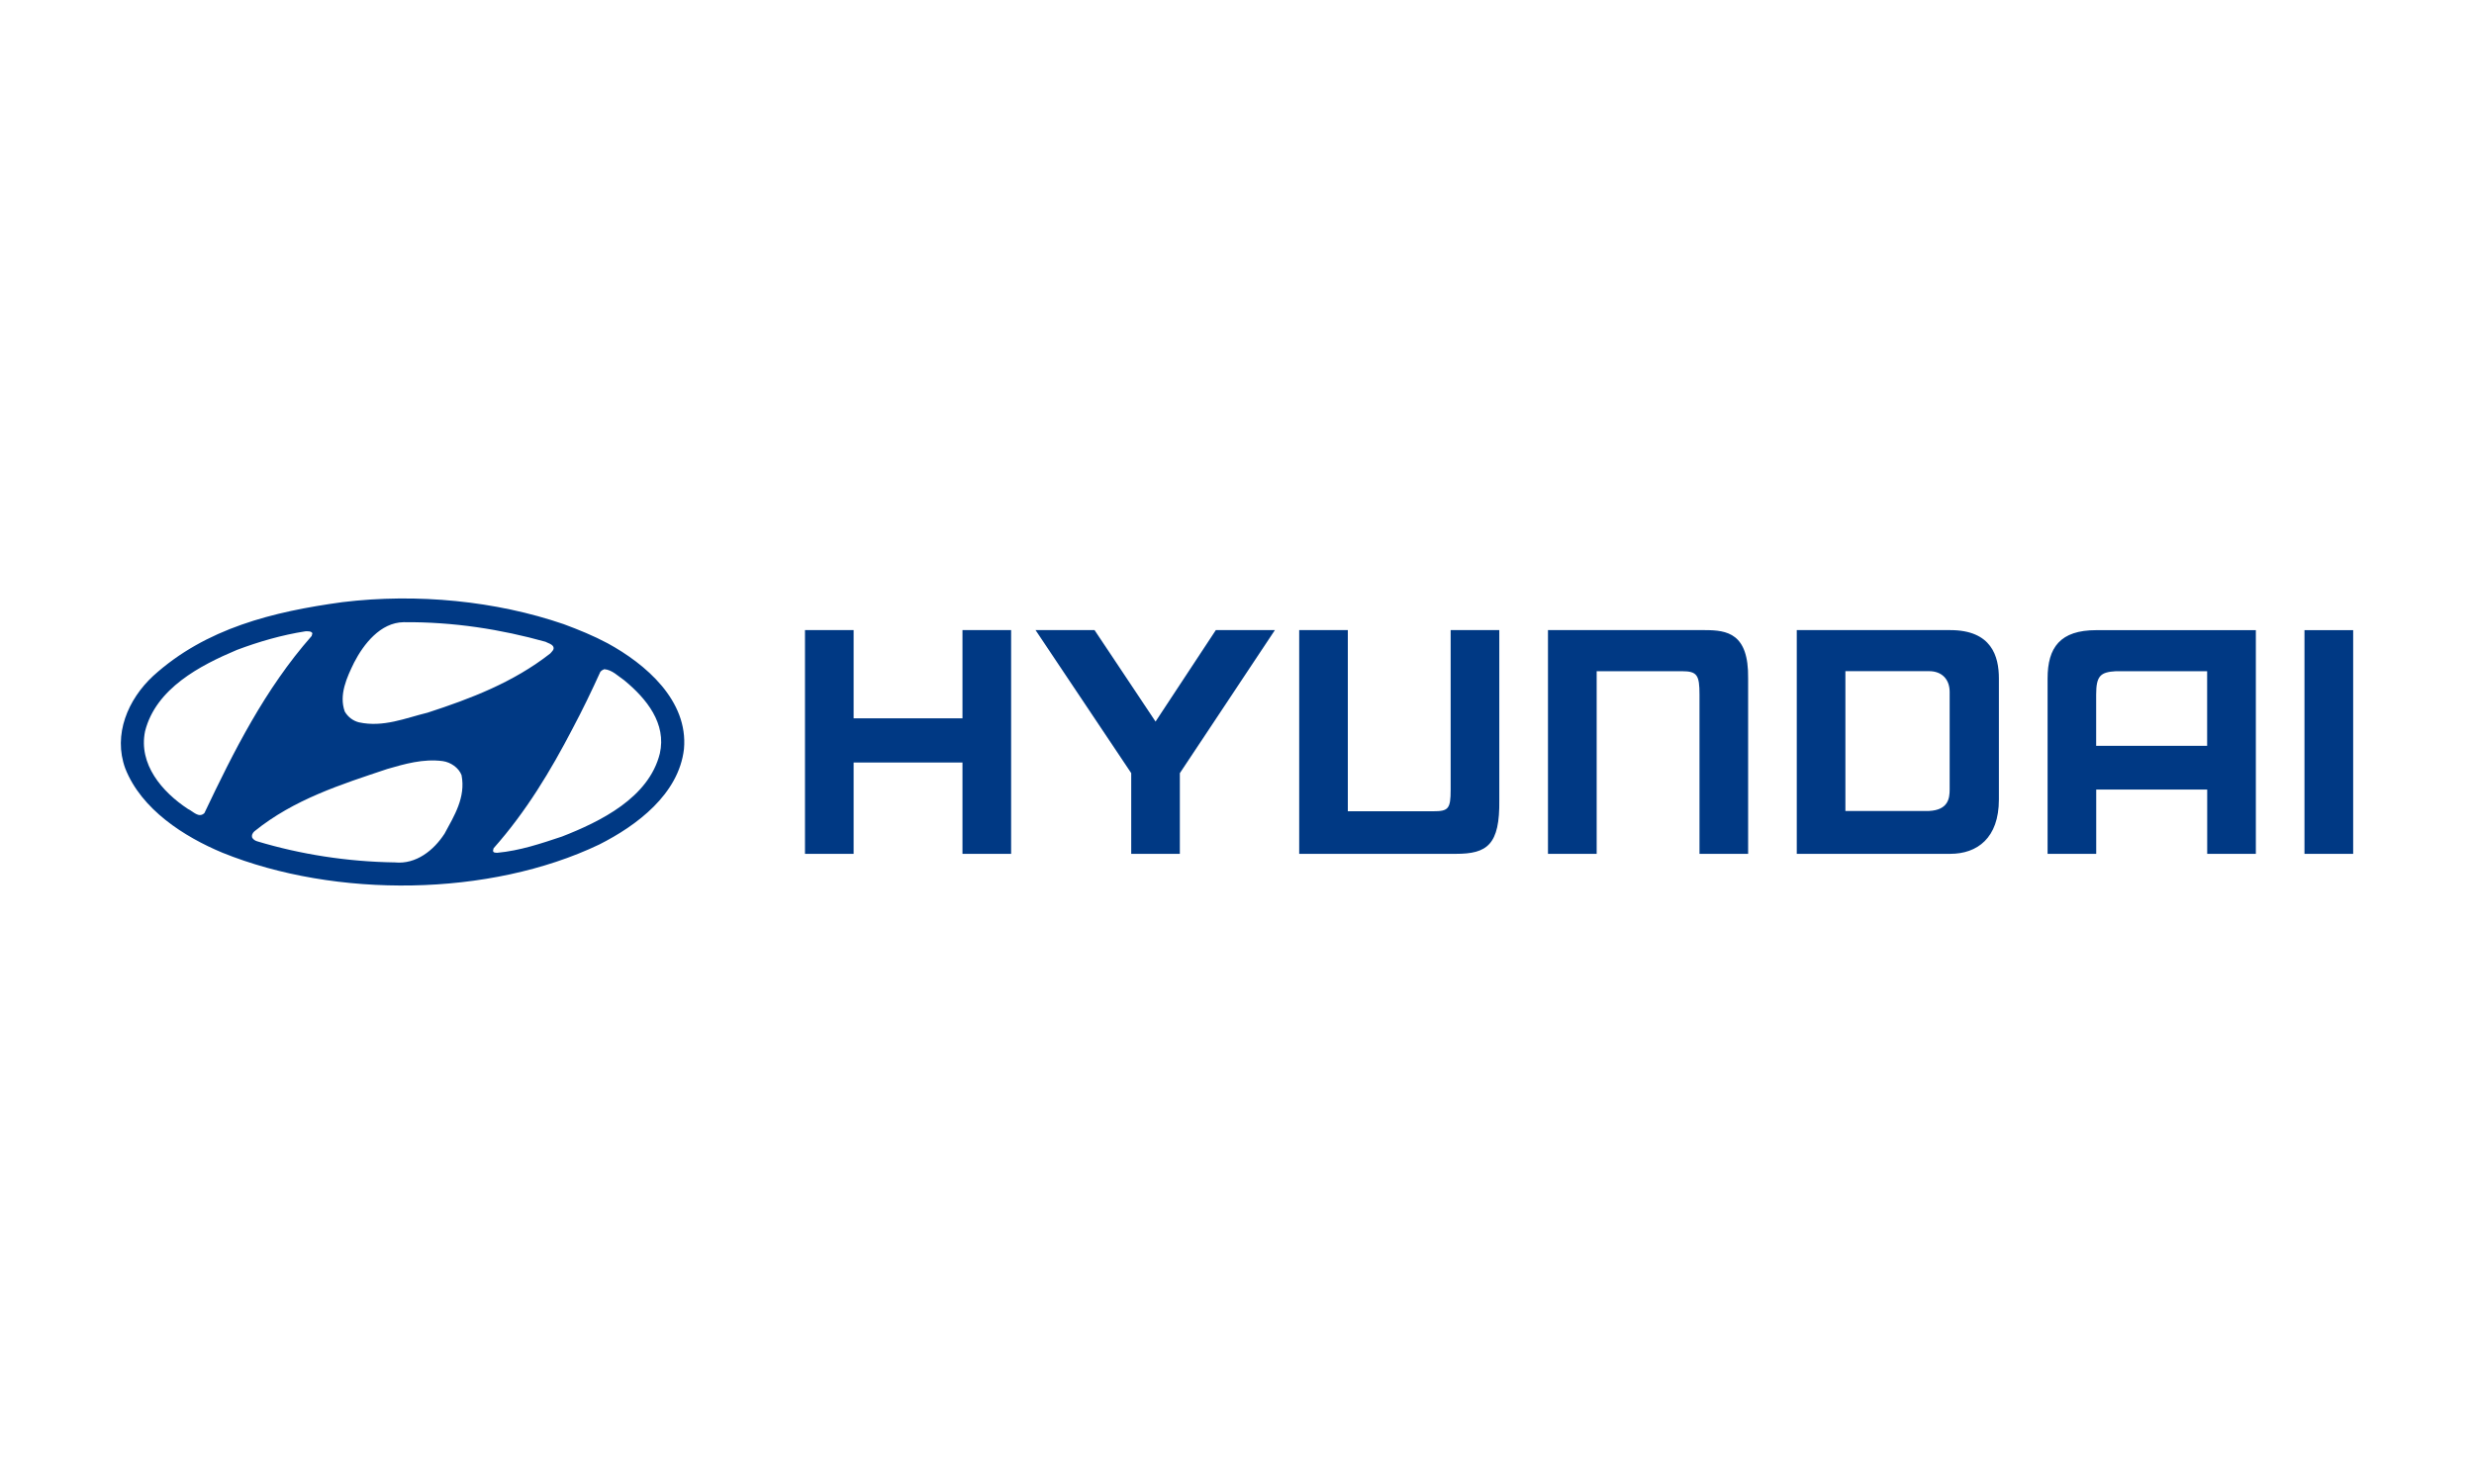 <svg xmlns="http://www.w3.org/2000/svg" id="Layer_1" viewBox="0 0 500 300"><defs><style>.st0 {
fill: #fff;
}
.st1 {
fill: #003984;
fill-rule: evenodd;
}</style></defs><rect class="st0" width="500" height="300"/><g><path class="st1" d="M446.08 135.69h-18.47c-3.1.18-3.97.95-3.97 4.71v10.37h22.43v-15.09h0zM455.91 127.39v45.23h-9.83v-13h-22.43v13h-9.83v-35.46c0-6.27 2.54-9.77 9.83-9.77h32.27zM403.98 137.15v24.48c0 7.79-4.38 10.98-9.83 10.98h-31.02v-45.23h31.02c8.38.0 9.83 5.33 9.83 9.77h0zM394.03 139.87c0-2.48-1.51-4.19-4.16-4.19h-16.91v28.26h16.91c3.85-.2 4.16-2.51 4.16-4.34v-19.74h0zM162.69 127.38h9.83v17.83h22v-17.83h9.83v45.23h-9.83v-18.46h-22v18.46h-9.83v-45.23h0zm58.52.0 12.33 18.49 12.18-18.49h11.94l-19.21 28.92v16.31h-9.83v-16.32l-19.34-28.92h11.94zm91.64.0h31.69c4.52.0 8.89.63 8.76 9.77v35.46h-9.83V140.4c0-3.9-.47-4.71-3.52-4.71h-17.26v36.93h-9.84v-45.23h0zM475.58 127.39v45.23h-9.84v-45.23h9.84zM262.57 172.61h31.68c6.3.0 8.89-1.82 8.76-10.91v-34.33h-9.83v32.29c0 3.87-.47 4.34-3.52 4.34H272.4v-36.63h-9.83v45.23z"/><path class="st1" d="M93.28 156.71c.87 4.48-1.48 8.2-3.43 11.81-2.17 3.36-5.74 6.25-10.04 5.82-9.65-.14-19.08-1.63-27.82-4.26-.4-.11-.79-.36-1.01-.72-.18-.51.07-.98.43-1.3 7.99-6.47 17.49-9.47 26.88-12.61 3.5-1.01 7.23-2.1 11.17-1.59 1.62.22 3.25 1.34 3.83 2.86h0zm32.92-19.15c4.48 3.69 8.53 8.71 7.15 14.78-2.24 8.96-12 13.73-19.76 16.77-4.23 1.41-8.49 2.86-13.12 3.29-.29-.04-.76.04-.83-.4l.11-.51c6.58-7.41 11.56-15.72 15.94-24.14 2.02-3.79 3.9-7.7 5.64-11.53.25-.29.51-.43.8-.54 1.62.14 2.78 1.41 4.08 2.28h0zM63.14 128.02h0c-.25-.47-.9-.4-1.41-.4-4.84.76-9.43 2.1-13.84 3.76-7.44 3.14-16.37 7.77-18.57 16.44-1.37 6.65 3.4 12.25 8.67 15.72 1.05.47 2.17 1.92 3.32.83 5.93-12.47 12.18-25 21.68-35.81l.14-.54h0zM110.3 129.75h0c-9.07-2.53-18.61-4.05-28.73-3.97-4.7.07-8.09 4.44-10.01 8.17-1.44 2.96-3.11 6.5-1.88 9.9.65 1.12 1.7 1.88 2.85 2.17 4.95 1.08 9.43-.87 13.88-1.95 8.75-2.85 17.31-6.11 24.79-11.96.33-.4.9-.8.61-1.41-.33-.54-.98-.65-1.52-.94h0zM122.8 130.04h0c-2.85-1.52-5.85-2.75-8.89-3.87-13.59-4.66-29.56-6.29-44.73-4.44-13.98 1.92-27.57 5.24-38.23 14.92-5.1 4.73-8.13 11.85-5.64 18.68 3.25 8.31 11.93 13.84 19.66 17.06 22.87 9.25 53.98 8.92 76.13-1.66 7.59-3.83 16.08-10.19 17.13-19.3.9-9.83-7.77-17.2-15.43-21.39z"/></g></svg>